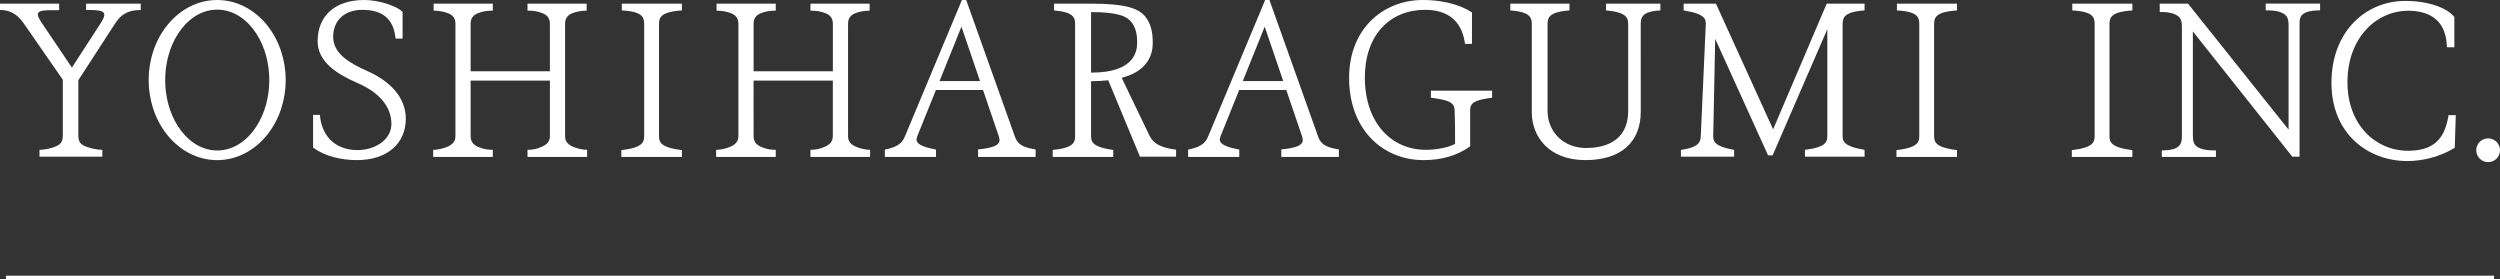 <!-- Generator: Adobe Illustrator 21.0.1, SVG Export Plug-In  -->
<svg version="1.1"
	 xmlns="http://www.w3.org/2000/svg" xmlns:xlink="http://www.w3.org/1999/xlink" xmlns:a="http://ns.adobe.com/AdobeSVGViewerExtensions/3.0/"
	 x="0px" y="0px" width="226.814px" height="25.352px" viewBox="0 0 226.814 25.352"
	 style="enable-background:new 0 0 226.814 25.352;" xml:space="preserve">
<rect x="0" y="0" width="226.814" height="25.352" fill="#333333" stroke="none"/>
<style type="text/css">
	.st0{fill:#FFFFFF;}
</style>
<defs>
</defs>
<g>
	<g>
		<path class="st0" d="M104.266,12.26c-0.833-1.733-1.666-3.466-2.5-5.199c0.974-0.257,1.607-0.651,2.023-1.083
			c0.725-0.751,0.794-1.616,0.794-2.129c0-0.75-0.106-1.664-0.689-2.356c-0.583-0.692-1.642-1.162-4.908-1.162
			c-1.118,0-2.237,0-3.355,0c0,0.207,0,0.415,0,0.622c1.909,0.142,1.909,0.738,1.909,1.334c0,3.324,0,6.649,0,9.973
			c0,0.576,0,1.152-2.033,1.342c0,0.211,0,0.423,0,0.634c1.83,0,3.661,0,5.492,0c0-0.211,0-0.423,0-0.634
			c-2.012-0.275-2.012-0.808-2.012-1.342c0-1.631,0-3.262,0-4.893c0.529,0,1.127-0.038,1.56-0.084l2.877,6.932
			c1.087,0,2.19,0,3.276,0c0-0.211,0-0.423,0-0.634C104.976,13.367,104.532,12.814,104.266,12.26z M98.987,6.59
			c0-1.831,0-3.661,0-5.492c2.534,0,3.279,0.406,3.691,0.946c0.412,0.54,0.491,1.214,0.491,1.8c0,0.4-0.051,1.076-0.593,1.662
			C102.033,6.093,101.001,6.59,98.987,6.59z"/>
		<path class="st0" d="M129.381,13.594c-3.196,0-5.554-2.498-5.554-6.57c0-3.862,2.294-6.134,5.471-6.134
			c2.042,0,3.283,1.007,3.588,2.913c0.009,0.058,0.019,0.116,0.028,0.174c0.211,0,0.422,0,0.632,0c0-0.95,0-1.9,0-2.85
			c-0.032-0.02-0.065-0.04-0.097-0.061C132.816,0.669,131.404,0,129.07,0c-3.498,0-6.672,2.538-6.672,7.066
			c0,4.719,3.082,7.46,6.755,7.46c1.654,0,3.064-0.416,4.228-1.248c0-1.096,0-2.193,0-3.29c0-0.714,0.534-0.909,1.813-1.101
			c0.059-0.009,0.117-0.018,0.176-0.026c0-0.211,0-0.423,0-0.634c-1.851,0-3.702,0-5.553,0c0,0.212,0,0.424,0,0.637
			c0.059,0.008,0.119,0.016,0.178,0.024c1.381,0.191,1.961,0.387,1.977,1.107c0.04,1.23,0.041,1.572,0.041,3.052
			C131.499,13.354,130.359,13.594,129.381,13.594z"/>
		<path class="st0" d="M197.954,2.287c0,3.324,0,6.649,0,9.973c0,0.466-0.016,0.899-0.507,1.159
			c-0.375,0.199-0.918,0.228-1.316,0.228c0,0.196,0,0.393,0,0.589c1.637,0,3.274,0,4.911,0c0-0.196,0-0.393,0-0.589
			c-0.496,0-0.969-0.006-1.449-0.198c-0.59-0.236-0.644-0.636-0.644-1.19c0-3.136,0-6.272,0-9.408
			c3.007,3.788,6.014,7.576,9.021,11.364c0.219,0,0.438,0,0.657,0c0-3.976,0-7.953,0-11.929c0-0.496-0.003-0.891,0.535-1.14
			c0.381-0.176,0.931-0.207,1.33-0.207c0-0.203,0-0.406,0-0.609c-1.644,0-3.288,0-4.932,0c0,0.203,0,0.406,0,0.609
			c0.485,0,0.946,0.009,1.413,0.198c0.566,0.228,0.659,0.598,0.659,1.149c0,3.158,0,6.315,0,9.473
			c-3.041-3.809-6.082-7.619-9.123-11.428c-0.855,0-1.71,0-2.565,0c0,0.253,0,0.506,0,0.759c0.474,0,0.921,0.011,1.374,0.208
			c0.541,0.236,0.636,0.595,0.636,1.131"/>
		<path class="st0" d="M9.284,13.594c-0.409,0-1.03-0.124-1.411-0.267c-0.58-0.217-0.765-0.435-0.765-1.067c0-1.661,0-3.322,0-4.983
			c1.078-1.663,2.156-3.327,3.234-4.99c0.273-0.42,0.538-0.801,1-1.058c0.459-0.256,0.914-0.318,1.423-0.318c0-0.193,0-0.387,0-0.58
			c-1.651,0-3.302,0-4.953,0c0,0.192,0,0.384,0,0.575c0.321,0,1.115-0.017,1.437,0.134c0.287,0.135,0.239,0.382,0.133,0.62
			C9.283,1.885,9.148,2.084,9.016,2.287C8.186,3.569,7.355,4.851,6.524,6.132C5.66,4.851,4.796,3.569,3.931,2.287
			c-0.15-0.223-0.306-0.44-0.42-0.687c-0.14-0.305-0.104-0.522,0.248-0.609C4.118,0.903,5.01,0.922,5.367,0.922
			c0-0.197,0-0.394,0-0.591c-1.789,0-3.578,0-5.367,0c0,0.191,0,0.382,0,0.573c0.492,0,0.905,0.104,1.324,0.372
			C1.737,1.54,2,1.9,2.269,2.287c1.144,1.649,2.287,3.299,3.43,4.948c0,1.675,0,3.35,0,5.025c0,0.609-0.175,0.841-0.735,1.062
			c-0.372,0.147-0.978,0.272-1.379,0.272c0,0.207,0,0.415,0,0.622c1.9,0,3.799,0,5.699,0C9.284,14.009,9.284,13.802,9.284,13.594z"
			/>
		<path class="st0" d="M53.268,13.594c-0.397,0-0.949-0.128-1.308-0.293c-0.211-0.097-0.393-0.203-0.535-0.399
			c-0.148-0.204-0.157-0.409-0.157-0.642c0-3.324,0-6.649,0-9.973c0-0.23-0.002-0.442,0.121-0.657
			c0.124-0.217,0.297-0.325,0.514-0.421c0.375-0.165,0.921-0.244,1.323-0.244c0-0.211,0-0.423,0-0.634c-1.789,0-3.578,0-5.367,0
			c0,0.211,0,0.422,0,0.634c0.473,0,0.914,0.049,1.359,0.234c0.224,0.093,0.406,0.198,0.54,0.417
			c0.133,0.218,0.132,0.435,0.132,0.671c0,1.393,0,2.786,0,4.179c-2.397,0-4.794,0-7.191,0c0-1.393,0-2.786,0-4.179
			c0-0.234-0.002-0.45,0.128-0.667c0.13-0.218,0.31-0.325,0.532-0.419c0.442-0.187,0.88-0.235,1.351-0.235c0-0.211,0-0.423,0-0.634
			c-1.789,0-3.578,0-5.367,0c0,0.211,0,0.422,0,0.634c0.404,0,0.954,0.079,1.332,0.243c0.219,0.095,0.394,0.202,0.522,0.419
			c0.126,0.215,0.124,0.429,0.124,0.66c0,3.324,0,6.649,0,9.973c0,0.235-0.012,0.44-0.164,0.643
			c-0.145,0.194-0.328,0.301-0.54,0.398c-0.372,0.171-0.904,0.292-1.314,0.292c0,0.214,0,0.429,0,0.643c1.803,0,3.606,0,5.408,0
			c0-0.214,0-0.429,0-0.643c-0.47,0-0.896-0.071-1.329-0.268c-0.215-0.098-0.395-0.207-0.534-0.412
			c-0.142-0.21-0.148-0.419-0.148-0.654c0-1.648,0-3.297,0-4.945c2.397,0,4.794,0,7.191,0c0,1.648,0,3.297,0,4.945
			c0,0.236-0.015,0.441-0.169,0.644c-0.146,0.193-0.329,0.303-0.541,0.402c-0.428,0.2-0.849,0.288-1.32,0.288
			c0,0.214,0,0.429,0,0.643c1.803,0,3.606,0,5.409,0C53.268,14.023,53.268,13.808,53.268,13.594z"/>
		<path class="st0" d="M61.864,13.619c-2.075-0.25-2.075-0.804-2.075-1.359c0-3.324,0-6.649,0-9.973c0-0.604,0-1.208,2.075-1.34
			c0-0.205,0-0.411,0-0.616c-1.817,0-3.633,0-5.45,0c0,0.205,0,0.411,0,0.616c2.029,0.1,2.029,0.72,2.029,1.34
			c0,3.324,0,6.649,0,9.973c0,0.561,0,1.123-2.071,1.359c0,0.206,0,0.412,0,0.617c1.83,0,3.661,0,5.491,0
			C61.864,14.031,61.864,13.825,61.864,13.619z"/>
		<path class="st0" d="M148.857,2.287c0-0.626,0-1.253,1.782-1.341c0-0.205,0-0.41,0-0.615c-1.644,0-3.288,0-4.932,0
			c0,0.205,0,0.41,0,0.615c2.01,0.172,2.01,0.756,2.01,1.341c0,2.588,0,5.176,0,7.763c0,2.939-2.389,3.378-3.813,3.378
			c-2.029,0-3.502-1.429-3.502-3.399c0-2.581,0-5.162,0-7.743c0-0.598,0-1.196,1.99-1.342c0-0.204,0-0.409,0-0.613
			c-1.789,0-3.578,0-5.367,0c0,0.204,0,0.409,0,0.613c1.948,0.146,1.948,0.744,1.948,1.342c0,2.636,0,5.272,0,7.908
			c0,2.155,1.506,4.331,4.87,4.331c3.187,0,5.015-1.601,5.015-4.393C148.857,7.518,148.857,4.903,148.857,2.287z"/>
		<path class="st0" d="M169.162,13.594c-1.991-0.333-1.991-0.834-1.991-1.334c0-3.324,0-6.649,0-9.973c0-0.601,0-1.202,1.991-1.342
			c0-0.204,0-0.409,0-0.613c-1.144,0-2.288,0-3.432,0c-1.621,3.801-3.242,7.601-4.863,11.402c-1.729-3.801-3.458-7.601-5.187-11.402
			c-0.977,0-1.954,0-2.93,0c0,0.204,0,0.409,0,0.613c2.049,0.331,2.026,0.837,2.004,1.342c-0.149,3.324-0.297,6.649-0.446,9.973
			c-0.024,0.545-0.049,1.089-1.806,1.341c0,0.205,0,0.41,0,0.615c1.609,0,3.219,0,4.828,0c0-0.205,0-0.41,0-0.615
			c-1.916-0.351-1.906-0.846-1.896-1.341c0.059-2.911,0.118-5.823,0.178-8.734c1.599,3.522,3.198,7.043,4.797,10.565
			c0.138,0,0.276,0,0.414,0c1.654-3.815,3.309-7.63,4.963-11.445c0,3.205,0,6.409,0,9.614c0,0.542,0,1.084-2.032,1.334
			c0,0.207,0,0.415,0,0.622c1.803,0,3.606,0,5.409,0C169.162,14.009,169.162,13.802,169.162,13.594z"/>
		<path class="st0" d="M177.549,13.619c-2.075-0.25-2.075-0.804-2.075-1.359c0-3.324,0-6.649,0-9.973c0-0.604,0-1.208,2.075-1.34
			c0-0.205,0-0.411,0-0.616c-1.817,0-3.633,0-5.45,0c0,0.205,0,0.411,0,0.616c2.029,0.1,2.029,0.72,2.029,1.34
			c0,3.324,0,6.649,0,9.973c0,0.561,0,1.123-2.071,1.359c0,0.206,0,0.412,0,0.617c1.83,0,3.661,0,5.491,0
			C177.549,14.031,177.549,13.825,177.549,13.619z"/>
		<path class="st0" d="M193.46,13.619c-2.075-0.25-2.075-0.804-2.075-1.359c0-3.324,0-6.649,0-9.973c0-0.604,0-1.208,2.075-1.34
			c0-0.205,0-0.411,0-0.616c-1.817,0-3.633,0-5.45,0c0,0.205,0,0.411,0,0.616c2.029,0.1,2.029,0.72,2.029,1.34
			c0,3.324,0,6.649,0,9.973c0,0.561,0,1.123-2.071,1.359c0,0.206,0,0.412,0,0.617c1.83,0,3.661,0,5.491,0
			C193.46,14.031,193.46,13.825,193.46,13.619z"/>
		<path class="st0" d="M30.227,3.337c0-1.424,0.965-2.445,2.652-2.445c1.798,0,2.775,0.795,2.987,2.43
			c0.008,0.06,0.016,0.121,0.023,0.181c0.213,0,0.425,0,0.637,0c0-0.8,0-1.6,0-2.4c-0.017-0.02-0.035-0.039-0.052-0.059
			C36.101,0.624,34.497,0,33.045,0c-2.653,0-4.228,1.445-4.228,3.73c0,1.851,1.679,2.962,3.648,3.817
			c1.733,0.752,3.046,1.979,3.046,3.706c0,1.41-1.468,2.363-3.067,2.363c-2.277,0-3.249-1.553-3.4-3.006
			c-0.006-0.062-0.013-0.124-0.019-0.186c-0.207,0-0.414,0-0.621,0c0,0.989,0,1.977,0,2.966c0.029,0.02,0.058,0.041,0.087,0.061
			c0.956,0.683,2.375,1.075,3.892,1.075c2.748,0,4.434-1.507,4.434-3.751c0-1.986-1.486-3.433-3.459-4.313
			C31.702,5.725,30.227,4.868,30.227,3.337z"/>
		<path class="st0" d="M222.116,10.616c-0.374,2.146-1.473,3.062-3.671,3.062c-2.879,0-5.471-2.319-5.471-6.217
			c0-4.026,2.613-6.486,5.513-6.486c1.523,0,3.367,0.541,3.502,3.12c0.003,0.065,0.007,0.131,0.01,0.196c0.225,0,0.449,0,0.673,0
			c0-0.916,0-1.831,0-2.747c-0.016-0.019-0.031-0.038-0.047-0.057c-0.571-0.698-2.156-1.403-4.409-1.403
			c-3.562,0-6.693,2.743-6.693,7.439c0,4.588,3.278,7.088,6.9,7.088c1.439,0,2.966-0.418,4.189-1.148
			c0.032-0.019,0.064-0.039,0.097-0.058c0.031-0.986,0.062-1.972,0.093-2.958c-0.219,0-0.438,0-0.657,0
			C222.136,10.502,222.126,10.559,222.116,10.616z"/>
		<circle class="st0" cx="225.736" cy="13.631" r="1.078"/>
		<path class="st0" d="M24.266,2.329C23.156,0.928,21.544,0,19.704,0c-1.839,0-3.451,0.927-4.562,2.328
			c-1.106,1.396-1.655,3.177-1.655,4.935s0.549,3.539,1.655,4.935c1.11,1.401,2.722,2.329,4.562,2.329
			c1.839,0,3.452-0.928,4.562-2.328c1.106-1.396,1.655-3.177,1.655-4.935S25.372,3.725,24.266,2.329z M23.269,11.461
			c-0.79,1.226-2.023,2.19-3.56,2.19c-1.536,0-2.769-0.964-3.56-2.19c-0.794-1.232-1.163-2.747-1.163-4.198
			c0-1.451,0.369-2.966,1.163-4.198c0.79-1.226,2.023-2.19,3.56-2.19c1.536,0,2.769,0.964,3.56,2.19
			c0.794,1.232,1.163,2.747,1.163,4.198C24.432,8.715,24.063,10.23,23.269,11.461z"/>
		<path class="st0" d="M68.368,7.315c2.397,0,4.794,0,7.191,0c0,1.648,0,3.297,0,4.945c0,0.236-0.015,0.441-0.168,0.644
			c-0.146,0.193-0.33,0.303-0.541,0.402c-0.428,0.2-0.849,0.288-1.32,0.288c0,0.214,0,0.429,0,0.643c1.803,0,3.606,0,5.409,0
			c0-0.214,0-0.429,0-0.643c-0.397,0-0.949-0.128-1.308-0.293c-0.211-0.097-0.393-0.203-0.535-0.399
			c-0.148-0.204-0.156-0.409-0.156-0.642c0-3.324,0-6.649,0-9.973c0-0.23-0.002-0.442,0.121-0.657
			c0.124-0.217,0.297-0.325,0.514-0.421c0.375-0.165,0.921-0.244,1.323-0.244c0-0.211,0-0.423,0-0.634c-1.789,0-3.578,0-5.367,0
			c0,0.211,0,0.422,0,0.634c0.473,0,0.914,0.049,1.359,0.234c0.224,0.093,0.406,0.198,0.54,0.417
			c0.133,0.218,0.132,0.435,0.132,0.671c0,1.393,0,2.786,0,4.179c-2.397,0-4.794,0-7.191,0c0-1.393,0-2.786,0-4.179
			c0-0.234-0.002-0.45,0.128-0.667c0.13-0.218,0.31-0.325,0.532-0.419c0.442-0.187,0.88-0.235,1.35-0.235c0-0.211,0-0.423,0-0.634
			c-1.789,0-3.578,0-5.367,0c0,0.211,0,0.422,0,0.634c0.404,0,0.954,0.079,1.331,0.243c0.219,0.095,0.395,0.202,0.522,0.419
			c0.126,0.215,0.124,0.429,0.124,0.66c0,3.324,0,6.649,0,9.973c0,0.235-0.012,0.44-0.164,0.643
			c-0.145,0.194-0.329,0.301-0.54,0.398c-0.372,0.171-0.904,0.292-1.314,0.292c0,0.214,0,0.429,0,0.643c1.803,0,3.606,0,5.408,0
			c0-0.214,0-0.429,0-0.643c-0.469,0-0.896-0.071-1.328-0.268c-0.215-0.098-0.395-0.207-0.534-0.412
			c-0.142-0.21-0.148-0.419-0.148-0.654C68.368,10.612,68.368,8.963,68.368,7.315z"/>
		<path class="st0" d="M92.029,12.26C90.572,8.174,89.115,4.087,87.658,0C87.529,0,87.4,0,87.27,0
			c-1.708,4.087-3.416,8.174-5.123,12.26c-0.217,0.519-0.434,1.037-1.868,1.312c0,0.222,0,0.443,0,0.664c1.547,0,3.095,0,4.642,0
			c0-0.222,0-0.443,0-0.664c-2.032-0.388-1.845-0.85-1.659-1.312c0.55-1.365,1.101-2.73,1.651-4.096c1.424,0,2.849,0,4.273,0
			c0.465,1.365,0.93,2.73,1.395,4.096c0.185,0.544,0.37,1.088-1.846,1.295c0,0.227,0,0.454,0,0.681c1.741,0,3.481,0,5.222,0
			c0-0.227,0-0.454,0-0.681C92.415,13.343,92.222,12.801,92.029,12.26z M85.239,7.357l1.99-4.937l1.682,4.937H85.239z"/>
		<path class="st0" d="M119.541,12.26c-1.457-4.087-2.914-8.174-4.371-12.26c-0.129,0-0.258,0-0.387,0
			c-1.708,4.087-3.416,8.174-5.123,12.26c-0.217,0.519-0.433,1.037-1.868,1.312c0,0.222,0,0.443,0,0.664c1.547,0,3.095,0,4.642,0
			c0-0.222,0-0.443,0-0.664c-2.032-0.388-1.845-0.85-1.659-1.312c0.55-1.365,1.101-2.73,1.651-4.096c1.424,0,2.849,0,4.273,0
			c0.465,1.365,0.93,2.73,1.395,4.096c0.185,0.544,0.37,1.088-1.846,1.295c0,0.227,0,0.454,0,0.681c1.74,0,3.481,0,5.222,0
			c0-0.227,0-0.454,0-0.681C119.927,13.343,119.734,12.801,119.541,12.26z M112.751,7.357l1.99-4.937l1.682,4.937H112.751z"/>
	</g>
	<rect x="0.539" y="25.012" class="st0" width="225.736" height="0.34"/>
</g>
</svg>
